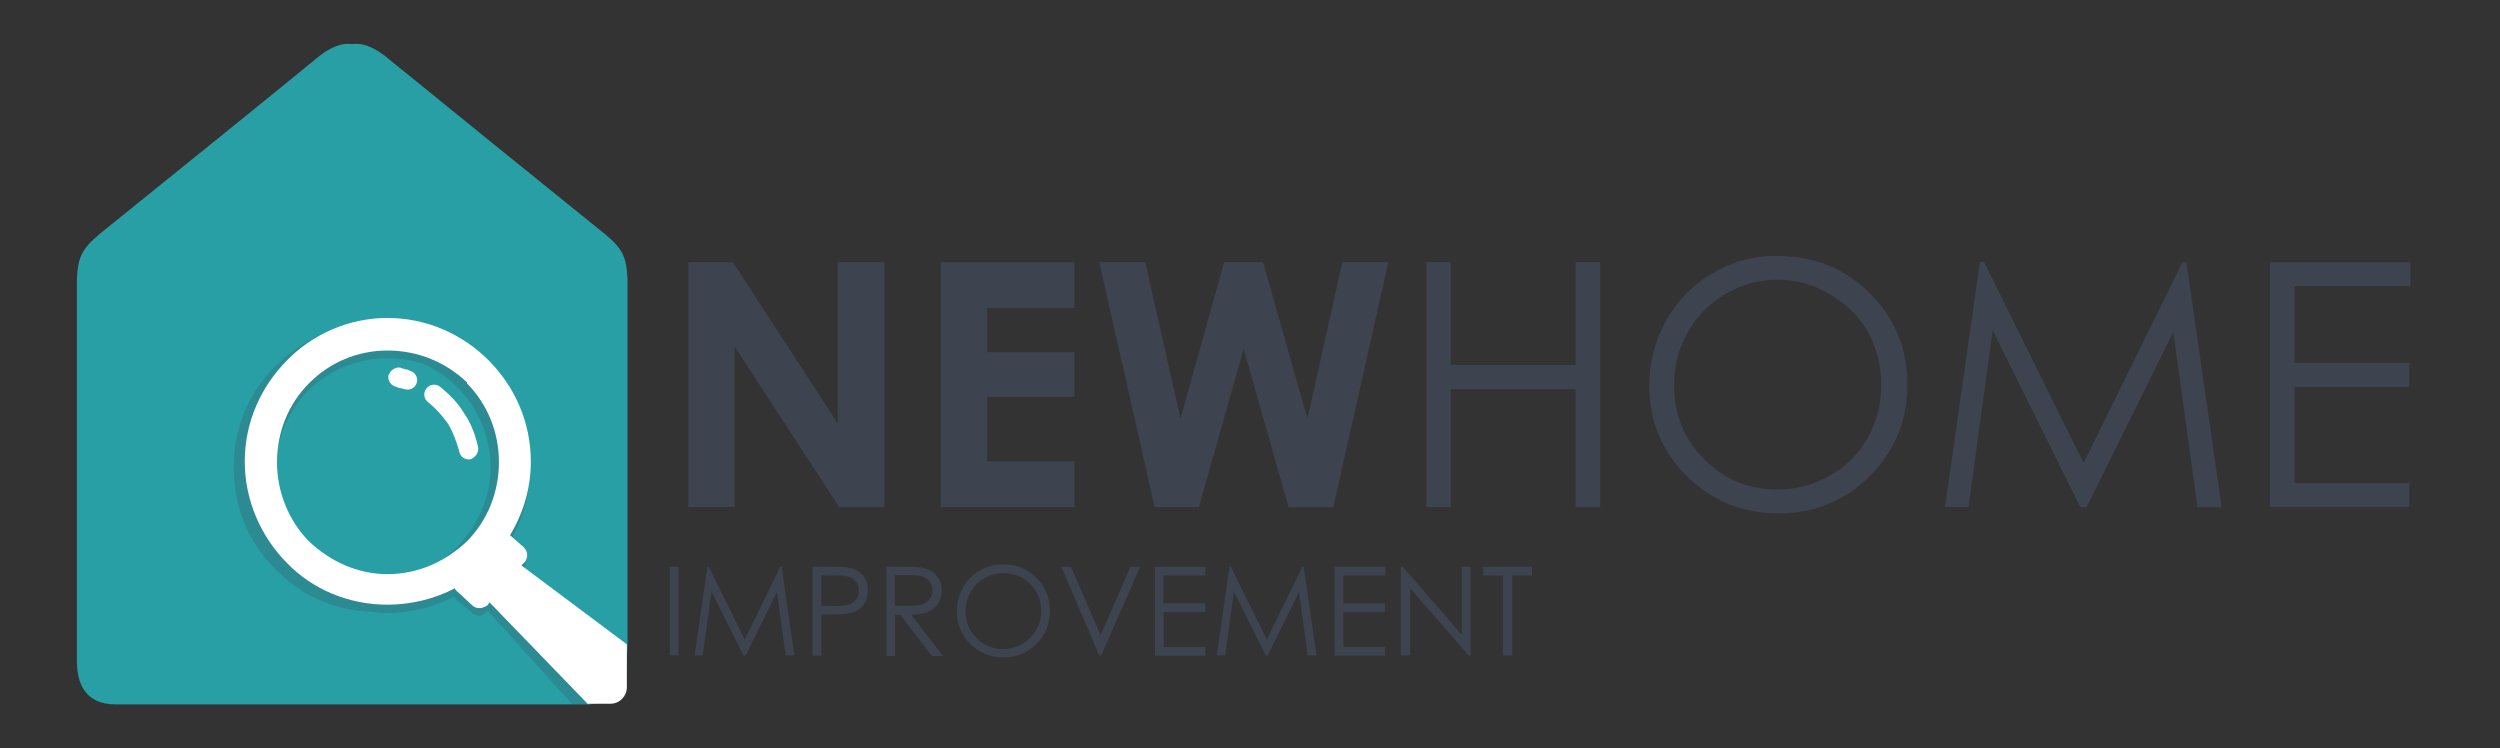 <?xml version="1.0" encoding="utf-8"?>
<!-- Generator: Adobe Illustrator 24.1.1, SVG Export Plug-In . SVG Version: 6.00 Build 0)  -->
<svg version="1.1" id="Layer_1" xmlns="http://www.w3.org/2000/svg" xmlns:xlink="http://www.w3.org/1999/xlink" x="0px" y="0px"
	 viewBox="0 0 744.6 222.9" style="enable-background:new 0 0 744.6 222.9;" xml:space="preserve">
<rect x="0" y="0" width="744.6" height="222.9" fill="#333333" stroke="none"/>
<style type="text/css">
	.st0{fill:#289FA5;}
	.st1{fill:#FFFFFF;}
	.st2{fill-rule:evenodd;clip-rule:evenodd;fill:#289FA5;}
	.st3{opacity:0.22;fill-rule:evenodd;clip-rule:evenodd;fill:#3D434F;}
	.st4{fill-rule:evenodd;clip-rule:evenodd;fill:#FFFFFF;}
	.st5{fill:#3D434F;}
</style>
<g>
	<g>
		<path class="st2" d="M186.8,83.2 M22.9,83.2 M104.6,13.1 M104.8,209.8H34.5c-9.5,0-11.6-6.7-11.6-13.1v-0.3v-1.5V93.5V83.2
			c0.3-6.4,1.3-9,7-13.7c21.6-17.5,43.5-35,65.2-52.8c3.6-2.8,6.7-3.9,9.5-3.6h0.3h0.3c2.8-0.3,5.9,0.8,9.5,3.6
			c21.9,17.8,43.5,35.3,65.2,52.8c5.7,4.6,6.7,7.2,7,13.7v10.3V192l-0.5,10.6v1.5l0,0c0,2.8-2.3,4.9-4.9,4.9l-5.9,0.8H104.8z
			 M105.1,13.1"/>
		<path class="st3" d="M85.5,107.5 M136.3,162.9 M139.1,161.1 M125.5,108.2c4.1,1.5,7.7,4.1,10.8,7.2c5.9,5.9,9.8,14.4,9.8,23.7
			c0,9.3-3.9,17.5-9.8,23.7c-1.3,1.3-2.8,2.3-4.1,3.6c2.6-1.5,4.9-3.4,7-5.4c4.6-4.9,8-11.1,9.3-18c-0.8,8-4.4,14.9-9.8,20.4l0,0
			c-5.9,5.9-14.2,9.5-23.4,9.5c-9,0-17.3-3.6-23.4-9.5c-5.9-6.2-9.8-14.4-9.8-23.5c0-9.3,3.9-17.5,9.8-23.7l0,0
			c6.2-5.9,14.4-9.5,23.4-9.5C118.8,106.7,122.4,107.2,125.5,108.2L125.5,108.2z M170.5,209.8l-25.2-27.8l-0.5,0.3
			c-1,1.3-2.8,1.5-4.1,0.3l-4.9-4.1c-0.3-0.3-0.5-0.5-0.5-0.8c-6.2,3.1-12.9,4.9-20.1,4.9c-1.8,0-3.6-0.3-5.7-0.5
			c-10.6-0.5-20.3-5.2-27.3-12.4c-8-7.7-12.6-18.6-12.6-30.4c0-11.9,4.6-22.7,12.6-30.4c4.6-4.6,10.3-8.2,16.7-10.6
			c-5.2,2.3-9.8,5.4-13.4,9.3c-7,6.7-11.3,15.7-12.4,25.8c1.5-9.3,5.7-17.3,11.8-23.5l0,0c7.7-7.7,18.5-12.6,30.1-12.6
			c11.8,0,22.4,4.9,30.1,12.6l0,0c7.7,7.7,12.6,18.3,12.6,30.2c0,8-2.3,15.5-6.2,21.9l3.9,3.6c1.3,1,1.5,3.1,0.3,4.4l-0.8,0.8
			l26.5,19.8h-3.9v19.3H170.5z M82.2,108.8"/>
		<path class="st4" d="M175.2,209.8l-29.4-30.4l-0.5,0.8c-1.3,1-3.1,1.3-4.4,0.3L136,176c-0.3-0.3-0.5-0.5-0.5-0.8
			c-5.9,3.1-12.9,4.9-20.1,4.9c-11.6,0-22.4-4.6-29.9-12.4c-7.7-7.7-12.6-18.6-12.6-30.2c0-11.9,4.9-22.4,12.6-30.2l0,0
			c7.5-7.7,18.3-12.6,29.9-12.6c11.8,0,22.4,4.9,30.1,12.6l0,0c7.7,7.7,12.6,18.3,12.6,30.2c0,8-2.3,15.5-6.2,21.9l4.1,3.6
			c1.3,1.3,1.3,3.1,0.3,4.4l-1,1l31.4,23.5v11.3v1.5l0,0c0,2.6-2.1,4.9-4.9,4.9H175.2z M118,115.2c-1.5-0.3-2.6-1.8-2.3-3.4
			c0.5-1.5,2.1-2.6,3.6-2.3c0.5,0.3,1,0.3,1.5,0.5l0,0c0.5,0,1,0.3,1.5,0.5c1.5,0.5,2.3,2.1,1.8,3.6c-0.5,1.5-2.1,2.3-3.6,1.8
			c-0.5,0-0.8-0.3-1.3-0.3l0,0C118.8,115.5,118.5,115.5,118,115.2L118,115.2z M127.5,119.8c-1.3-1-1.5-2.8-0.5-4.1
			c1-1.3,2.8-1.5,4.1-0.5c2.8,2.3,5.4,4.9,7.2,8c2.1,3.1,3.3,6.4,4.1,10c0.3,1.5-0.8,3.1-2.3,3.6c-1.5,0.3-3.1-0.8-3.3-2.3
			c-0.8-2.8-1.8-5.7-3.3-8.2C131.9,124,129.8,121.6,127.5,119.8L127.5,119.8z M139.1,113.9c-6.2-5.9-14.4-9.5-23.7-9.5
			c-9,0-17.3,3.6-23.4,9.8l0,0c-5.9,5.9-9.5,14.2-9.5,23.5c0,9,3.6,17.5,9.5,23.5c6.2,5.9,14.4,9.8,23.4,9.8
			c9.3,0,17.5-3.9,23.7-9.8l0,0c5.9-5.9,9.5-14.4,9.5-23.5c0-9.3-3.6-17.5-9.5-23.5V113.9z"/>
	</g>
	<g>
		<path class="st5" d="M205,78.1h13.3l31.2,48v-48h13.9v73h-13.4l-31.2-47.9V151H205V78.1z"/>
		<path class="st5" d="M280.2,78.1H320v13.6h-26v13.2h26v13.3h-26v19.2h26V151h-39.8V78.1z"/>
		<path class="st5" d="M327.4,78.1h13.7l10.5,46.6l13-46.6h11.6l13.2,46.6l10.4-46.6h13.7l-16.4,73h-13.3l-13.4-47.2L357.1,151
			h-13.2L327.4,78.1z"/>
		<path class="st5" d="M424.8,78.1h7.3v30.6h37.2V78.1h7.3v73h-7.3v-35.2h-37.2V151h-7.3V78.1z"/>
		<path class="st5" d="M529.1,76.2c11.1,0,20.3,3.7,27.8,11.1c7.4,7.4,11.2,16.5,11.2,27.2c0,10.7-3.7,19.7-11.1,27.2
			c-7.4,7.4-16.5,11.2-27.2,11.2c-10.8,0-20-3.7-27.4-11.1c-7.4-7.4-11.2-16.4-11.2-26.9c0-7,1.7-13.5,5.1-19.5
			c3.4-6,8-10.7,13.9-14.1C515.9,77.9,522.3,76.2,529.1,76.2z M529.4,83.3c-5.4,0-10.5,1.4-15.4,4.2c-4.8,2.8-8.6,6.6-11.3,11.4
			c-2.7,4.8-4.1,10.1-4.1,15.9c0,8.7,3,16,9,22c6,6,13.3,9,21.7,9c5.7,0,10.9-1.4,15.7-4.1s8.6-6.5,11.3-11.3c2.7-4.8,4-10.1,4-15.9
			c0-5.8-1.4-11-4-15.7c-2.7-4.7-6.5-8.4-11.4-11.2C540.1,84.7,534.9,83.3,529.4,83.3z"/>
		<path class="st5" d="M579.3,151l10.4-73h1.2l29.7,59.9L650,78.1h1.2l10.5,73h-7.2l-7.2-52.2L621.5,151h-1.9l-26.1-52.6l-7.2,52.6
			H579.3z"/>
		<path class="st5" d="M676.1,78.1h41.8v7.1h-34.5v22.9h34.2v7.1h-34.2v28.7h34.2v7.1h-41.5V78.1z"/>
		<path class="st5" d="M199.5,168.8h2.6v26.4h-2.6V168.8z"/>
		<path class="st5" d="M206.9,195.2l3.8-26.4h0.4l10.7,21.7l10.6-21.7h0.4l3.8,26.4h-2.6l-2.6-18.9l-9.3,18.9h-0.7l-9.5-19l-2.6,19
			H206.9z"/>
		<path class="st5" d="M242,168.8h5.3c3,0,5.1,0.1,6.1,0.4c1.5,0.4,2.7,1.1,3.7,2.3c1,1.2,1.4,2.6,1.4,4.4c0,1.8-0.5,3.2-1.4,4.4
			c-0.9,1.1-2.2,1.9-3.9,2.3c-1.2,0.3-3.4,0.4-6.7,0.4h-1.9v12.3H242V168.8z M244.6,171.4v9l4.5,0.1c1.8,0,3.1-0.2,4-0.5
			c0.8-0.3,1.5-0.9,2-1.6c0.5-0.7,0.7-1.6,0.7-2.5c0-0.9-0.2-1.7-0.7-2.4c-0.5-0.7-1.1-1.3-1.9-1.6c-0.8-0.3-2.1-0.5-3.9-0.5H244.6z
			"/>
		<path class="st5" d="M263.9,168.8h5.3c2.9,0,4.9,0.1,6,0.4c1.6,0.4,2.8,1.1,3.8,2.3c1,1.2,1.5,2.6,1.5,4.4c0,1.4-0.3,2.7-1,3.8
			s-1.6,1.9-2.9,2.5s-3,0.8-5.2,0.9l9.5,12.3h-3.3l-9.5-12.3h-1.5v12.3h-2.6V168.8z M266.5,171.4v9l4.6,0c1.8,0,3.1-0.2,3.9-0.5
			c0.8-0.3,1.5-0.9,2-1.6c0.5-0.7,0.7-1.6,0.7-2.5c0-0.9-0.2-1.7-0.7-2.4c-0.5-0.7-1.1-1.2-1.9-1.6c-0.8-0.3-2.1-0.5-3.9-0.5H266.5z
			"/>
		<path class="st5" d="M298.7,168.1c4,0,7.4,1.3,10,4c2.7,2.7,4,6,4,9.9c0,3.9-1.3,7.2-4,9.8c-2.7,2.7-6,4-9.8,4
			c-3.9,0-7.2-1.3-9.9-4c-2.7-2.7-4-5.9-4-9.7c0-2.5,0.6-4.9,1.8-7.1c1.2-2.2,2.9-3.9,5-5.1C293.9,168.7,296.2,168.1,298.7,168.1z
			 M298.8,170.7c-2,0-3.8,0.5-5.6,1.5c-1.8,1-3.1,2.4-4.1,4.1c-1,1.7-1.5,3.7-1.5,5.8c0,3.1,1.1,5.8,3.3,8s4.8,3.2,7.9,3.2
			c2.1,0,4-0.5,5.7-1.5c1.7-1,3.1-2.4,4.1-4.1c1-1.7,1.5-3.6,1.5-5.8c0-2.1-0.5-4-1.5-5.7c-1-1.7-2.4-3.1-4.1-4.1
			C302.7,171.2,300.8,170.7,298.8,170.7z"/>
		<path class="st5" d="M316.1,168.8h2.9l8.8,20.4l8.9-20.4h2.9L328,195.2h-0.6L316.1,168.8z"/>
		<path class="st5" d="M343.9,168.8h15.1v2.6h-12.5v8.3H359v2.6h-12.4v10.4H359v2.6h-15V168.8z"/>
		<path class="st5" d="M362.4,195.2l3.8-26.4h0.4l10.7,21.7l10.6-21.7h0.4l3.8,26.4h-2.6l-2.6-18.9l-9.3,18.9H377l-9.5-19l-2.6,19
			H362.4z"/>
		<path class="st5" d="M397.5,168.8h15.1v2.6h-12.5v8.3h12.4v2.6h-12.4v10.4h12.4v2.6h-15V168.8z"/>
		<path class="st5" d="M417.2,195.2v-26.4h0.6l17.6,20.3v-20.3h2.6v26.4h-0.6l-17.4-20v20H417.2z"/>
		<path class="st5" d="M441.8,171.4v-2.6h14.5v2.6h-5.9v23.8h-2.7v-23.8H441.8z"/>
	</g>
</g>
</svg>
